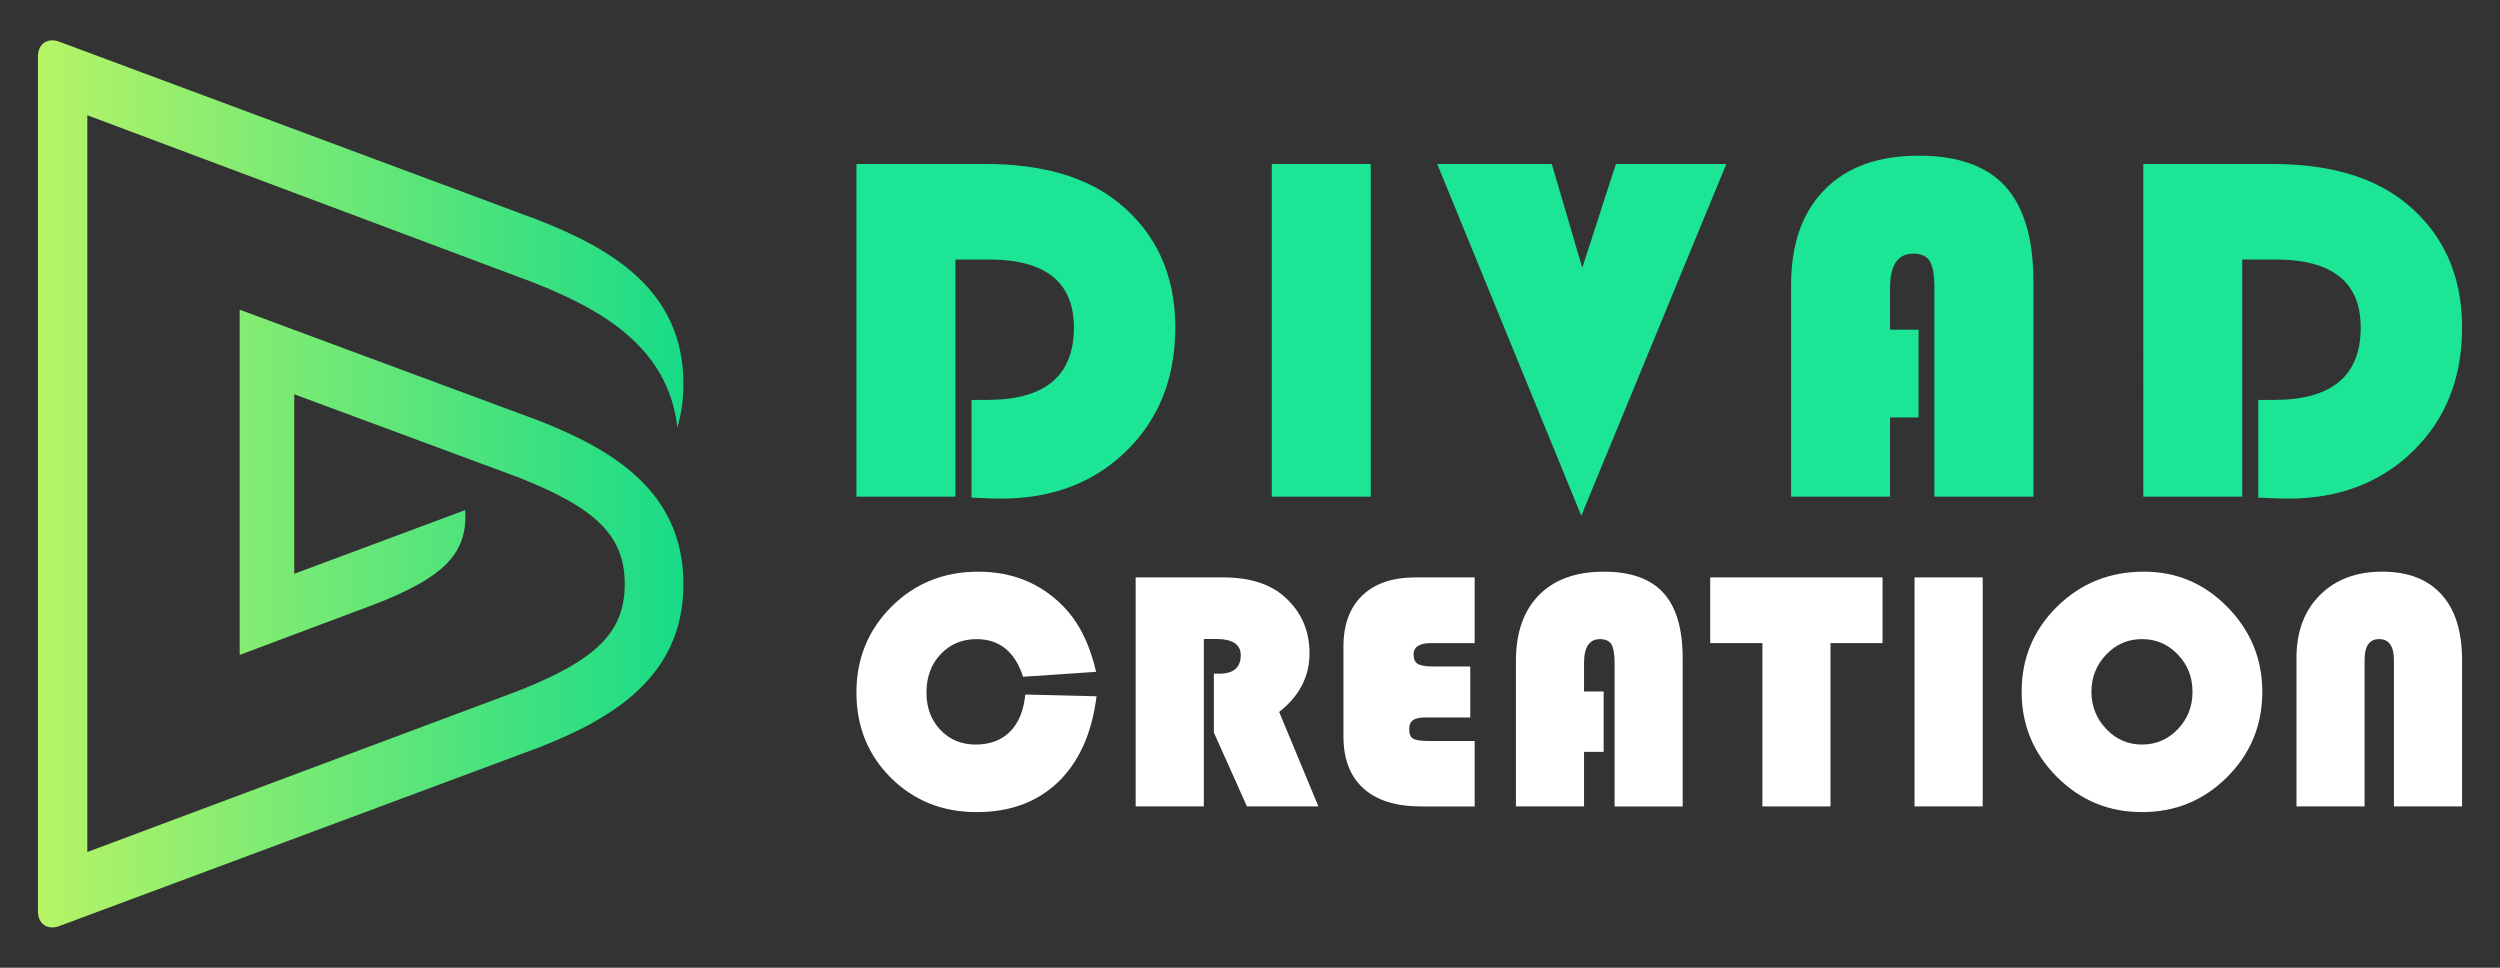 <?xml version="1.0" encoding="utf-8"?>
<!-- Generator: Adobe Illustrator 16.0.0, SVG Export Plug-In . SVG Version: 6.00 Build 0)  -->
<!DOCTYPE svg PUBLIC "-//W3C//DTD SVG 1.1//EN" "http://www.w3.org/Graphics/SVG/1.1/DTD/svg11.dtd">
<svg version="1.1" id="Calque_1" xmlns="http://www.w3.org/2000/svg" xmlns:xlink="http://www.w3.org/1999/xlink" x="0px" y="0px"
	 width="155px" height="60px" viewBox="0 0 155 60" enable-background="new 0 0 155 60" xml:space="preserve">
<rect x="0" y="0" width="155" height="60" fill="#333333" stroke="none"/>
<g>
	<g>
		<g>
			<path fill="#1CE596" d="M59.236,16.088v14.705H53.1V10.166h7.997c3.505,0,6.249,0.795,8.234,2.387
				c2.359,1.904,3.537,4.489,3.537,7.752c0,3.123-1.008,5.674-3.023,7.645c-2.017,1.977-4.608,2.966-7.784,2.966
				c-0.369,0-0.98-0.026-1.828-0.065v-6.057h0.985c3.577,0,5.364-1.495,5.364-4.488c0-2.81-1.76-4.217-5.276-4.217H59.236z"/>
			<path fill="#1CE596" d="M84.986,10.166v20.627H78.85V10.166H84.986z"/>
			<path fill="#1CE596" d="M107.032,10.166L98.04,31.975l-8.933-21.809h7.105l1.889,6.438l2.086-6.438H107.032z"/>
			<path fill="#1CE596" d="M118.952,20.441v5.44h-1.769v4.911h-6.136V17.678c0-2.542,0.693-4.513,2.08-5.92
				c1.382-1.406,3.329-2.106,5.841-2.106c2.416,0,4.204,0.636,5.365,1.909c1.156,1.275,1.739,3.242,1.739,5.902v13.33h-6.14v-12.92
				c0-0.808-0.093-1.366-0.286-1.68c-0.191-0.311-0.533-0.467-1.027-0.467c-0.957,0-1.436,0.716-1.436,2.146v2.568H118.952z"/>
			<path fill="#1CE596" d="M139.018,16.088v14.705h-6.133V10.166h7.993c3.505,0,6.249,0.795,8.236,2.387
				c2.359,1.904,3.535,4.489,3.535,7.752c0,3.123-1.006,5.674-3.022,7.645c-2.011,1.977-4.609,2.966-7.784,2.966
				c-0.37,0-0.979-0.026-1.829-0.065v-6.057h0.983c3.579,0,5.367-1.495,5.367-4.488c0-2.81-1.76-4.217-5.278-4.217H139.018z"/>
		</g>
		<g>
			<path fill="#FFFFFF" d="M63.567,43.062l4.42,0.108c-0.289,2.291-1.081,4.057-2.375,5.309c-1.293,1.246-2.98,1.872-5.063,1.872
				c-2.114,0-3.884-0.711-5.31-2.123c-1.427-1.422-2.14-3.179-2.14-5.281c0-2.12,0.728-3.895,2.18-5.341
				c1.453-1.442,3.243-2.162,5.372-2.162c2.098,0,3.845,0.708,5.245,2.119c0.972,0.981,1.66,2.342,2.062,4.091l-4.527,0.304
				c-0.504-1.554-1.468-2.332-2.882-2.332c-0.9,0-1.646,0.313-2.23,0.938c-0.588,0.62-0.879,1.415-0.879,2.384
				c0,0.927,0.287,1.693,0.862,2.305c0.576,0.604,1.306,0.91,2.185,0.91c0.895,0,1.607-0.27,2.14-0.807
				C63.155,44.822,63.47,44.06,63.567,43.062z"/>
			<path fill="#FFFFFF" d="M74.637,39.616v10.382h-4.226V35.799h5.422c1.649,0,2.931,0.406,3.837,1.227
				c1.013,0.915,1.52,2.075,1.52,3.481c0,1.44-0.628,2.649-1.882,3.635l2.435,5.856h-4.432L75.26,45.42v-3.652h0.334
				c0.889,0,1.332-0.384,1.332-1.145c0-0.675-0.514-1.007-1.538-1.007H74.637z"/>
			<path fill="#FFFFFF" d="M91.156,41.321v3.16h-2.754c-0.376,0-0.643,0.058-0.796,0.171c-0.157,0.106-0.235,0.297-0.235,0.561
				c0,0.297,0.08,0.493,0.239,0.582c0.16,0.098,0.485,0.145,0.978,0.145h2.841v4.059h-3.319c-1.562,0-2.755-0.373-3.579-1.12
				c-0.827-0.745-1.237-1.821-1.237-3.228v-5.565c0-1.357,0.389-2.416,1.167-3.166c0.783-0.75,1.88-1.12,3.294-1.12h3.673v4.073
				h-2.696c-0.726,0-1.092,0.236-1.092,0.709c0,0.278,0.088,0.471,0.26,0.58c0.174,0.104,0.483,0.16,0.927,0.16H91.156z"/>
			<path fill="#FFFFFF" d="M99.426,42.871v3.744H98.21v3.383h-4.222v-9.03c0-1.748,0.476-3.105,1.431-4.077
				c0.952-0.964,2.291-1.447,4.018-1.447c1.666,0,2.897,0.438,3.695,1.315c0.797,0.877,1.194,2.229,1.194,4.062v9.178h-4.22V41.1
				c0-0.554-0.07-0.936-0.198-1.153c-0.134-0.214-0.371-0.321-0.71-0.321c-0.659,0-0.988,0.496-0.988,1.475v1.771H99.426z"/>
			<path fill="#FFFFFF" d="M113.491,39.872v10.126h-4.221V39.872h-3.237v-4.073h10.684v4.073H113.491z"/>
			<path fill="#FFFFFF" d="M122.928,35.799v14.199h-4.227V35.799H122.928z"/>
			<path fill="#FFFFFF" d="M132.926,35.443c2.013,0,3.736,0.729,5.175,2.193c1.437,1.464,2.162,3.216,2.162,5.254
				c0,2.077-0.729,3.836-2.177,5.284c-1.451,1.452-3.21,2.176-5.284,2.176c-2.063,0-3.817-0.727-5.275-2.184
				c-1.454-1.46-2.185-3.216-2.185-5.276c0-2.08,0.734-3.839,2.203-5.285C129.005,36.163,130.806,35.443,132.926,35.443z
				 M132.802,39.625c-0.87,0-1.61,0.319-2.216,0.956c-0.609,0.639-0.917,1.41-0.917,2.31c0,0.902,0.309,1.672,0.92,2.309
				c0.615,0.645,1.35,0.962,2.213,0.962c0.874,0,1.609-0.316,2.221-0.952c0.606-0.634,0.912-1.409,0.912-2.318
				c0-0.911-0.306-1.68-0.912-2.315C134.411,39.94,133.676,39.625,132.802,39.625z"/>
			<path fill="#FFFFFF" d="M142.382,49.998v-9.22c0-1.612,0.483-2.908,1.448-3.878c0.971-0.973,2.258-1.457,3.868-1.457
				c1.602,0,2.828,0.474,3.677,1.418c0.852,0.938,1.273,2.293,1.273,4.065v9.071h-4.225v-9.071c0-0.869-0.309-1.302-0.923-1.302
				c-0.597,0-0.896,0.433-0.896,1.302v9.071H142.382z"/>
		</g>
	</g>
	<linearGradient id="SVGID_1_" gradientUnits="userSpaceOnUse" x1="2.351" y1="30" x2="42.373" y2="30">
		<stop  offset="0" style="stop-color:#B7F467"/>
		<stop  offset="1" style="stop-color:#18DB87"/>
	</linearGradient>
	<path fill="url(#SVGID_1_)" d="M33.438,26.093l-0.032-0.013L14.86,19.201v21.404l8.533-3.201c4.034-1.594,5.464-3.01,5.464-5.407
		c0-0.128-0.007-0.25-0.014-0.372l-10.598,3.949V24.447l13.907,5.153c4.859,1.919,6.582,3.651,6.582,6.612
		c0,2.962-1.723,4.693-6.582,6.613L5.414,52.824V7.144l27.681,10.382l0.032,0.014c4.112,1.621,8.307,3.958,8.869,8.959
		c0.242-0.817,0.377-1.716,0.377-2.71c0-5.812-4.517-8.377-8.934-10.12l-0.032-0.013L3.673,2.585
		c-0.73-0.273-1.322,0.139-1.322,0.917v52.997c0,0.778,0.592,1.188,1.322,0.918l29.766-11.084c4.417-1.742,8.934-4.309,8.934-10.12
		S37.855,27.835,33.438,26.093z"/>
</g>
</svg>
